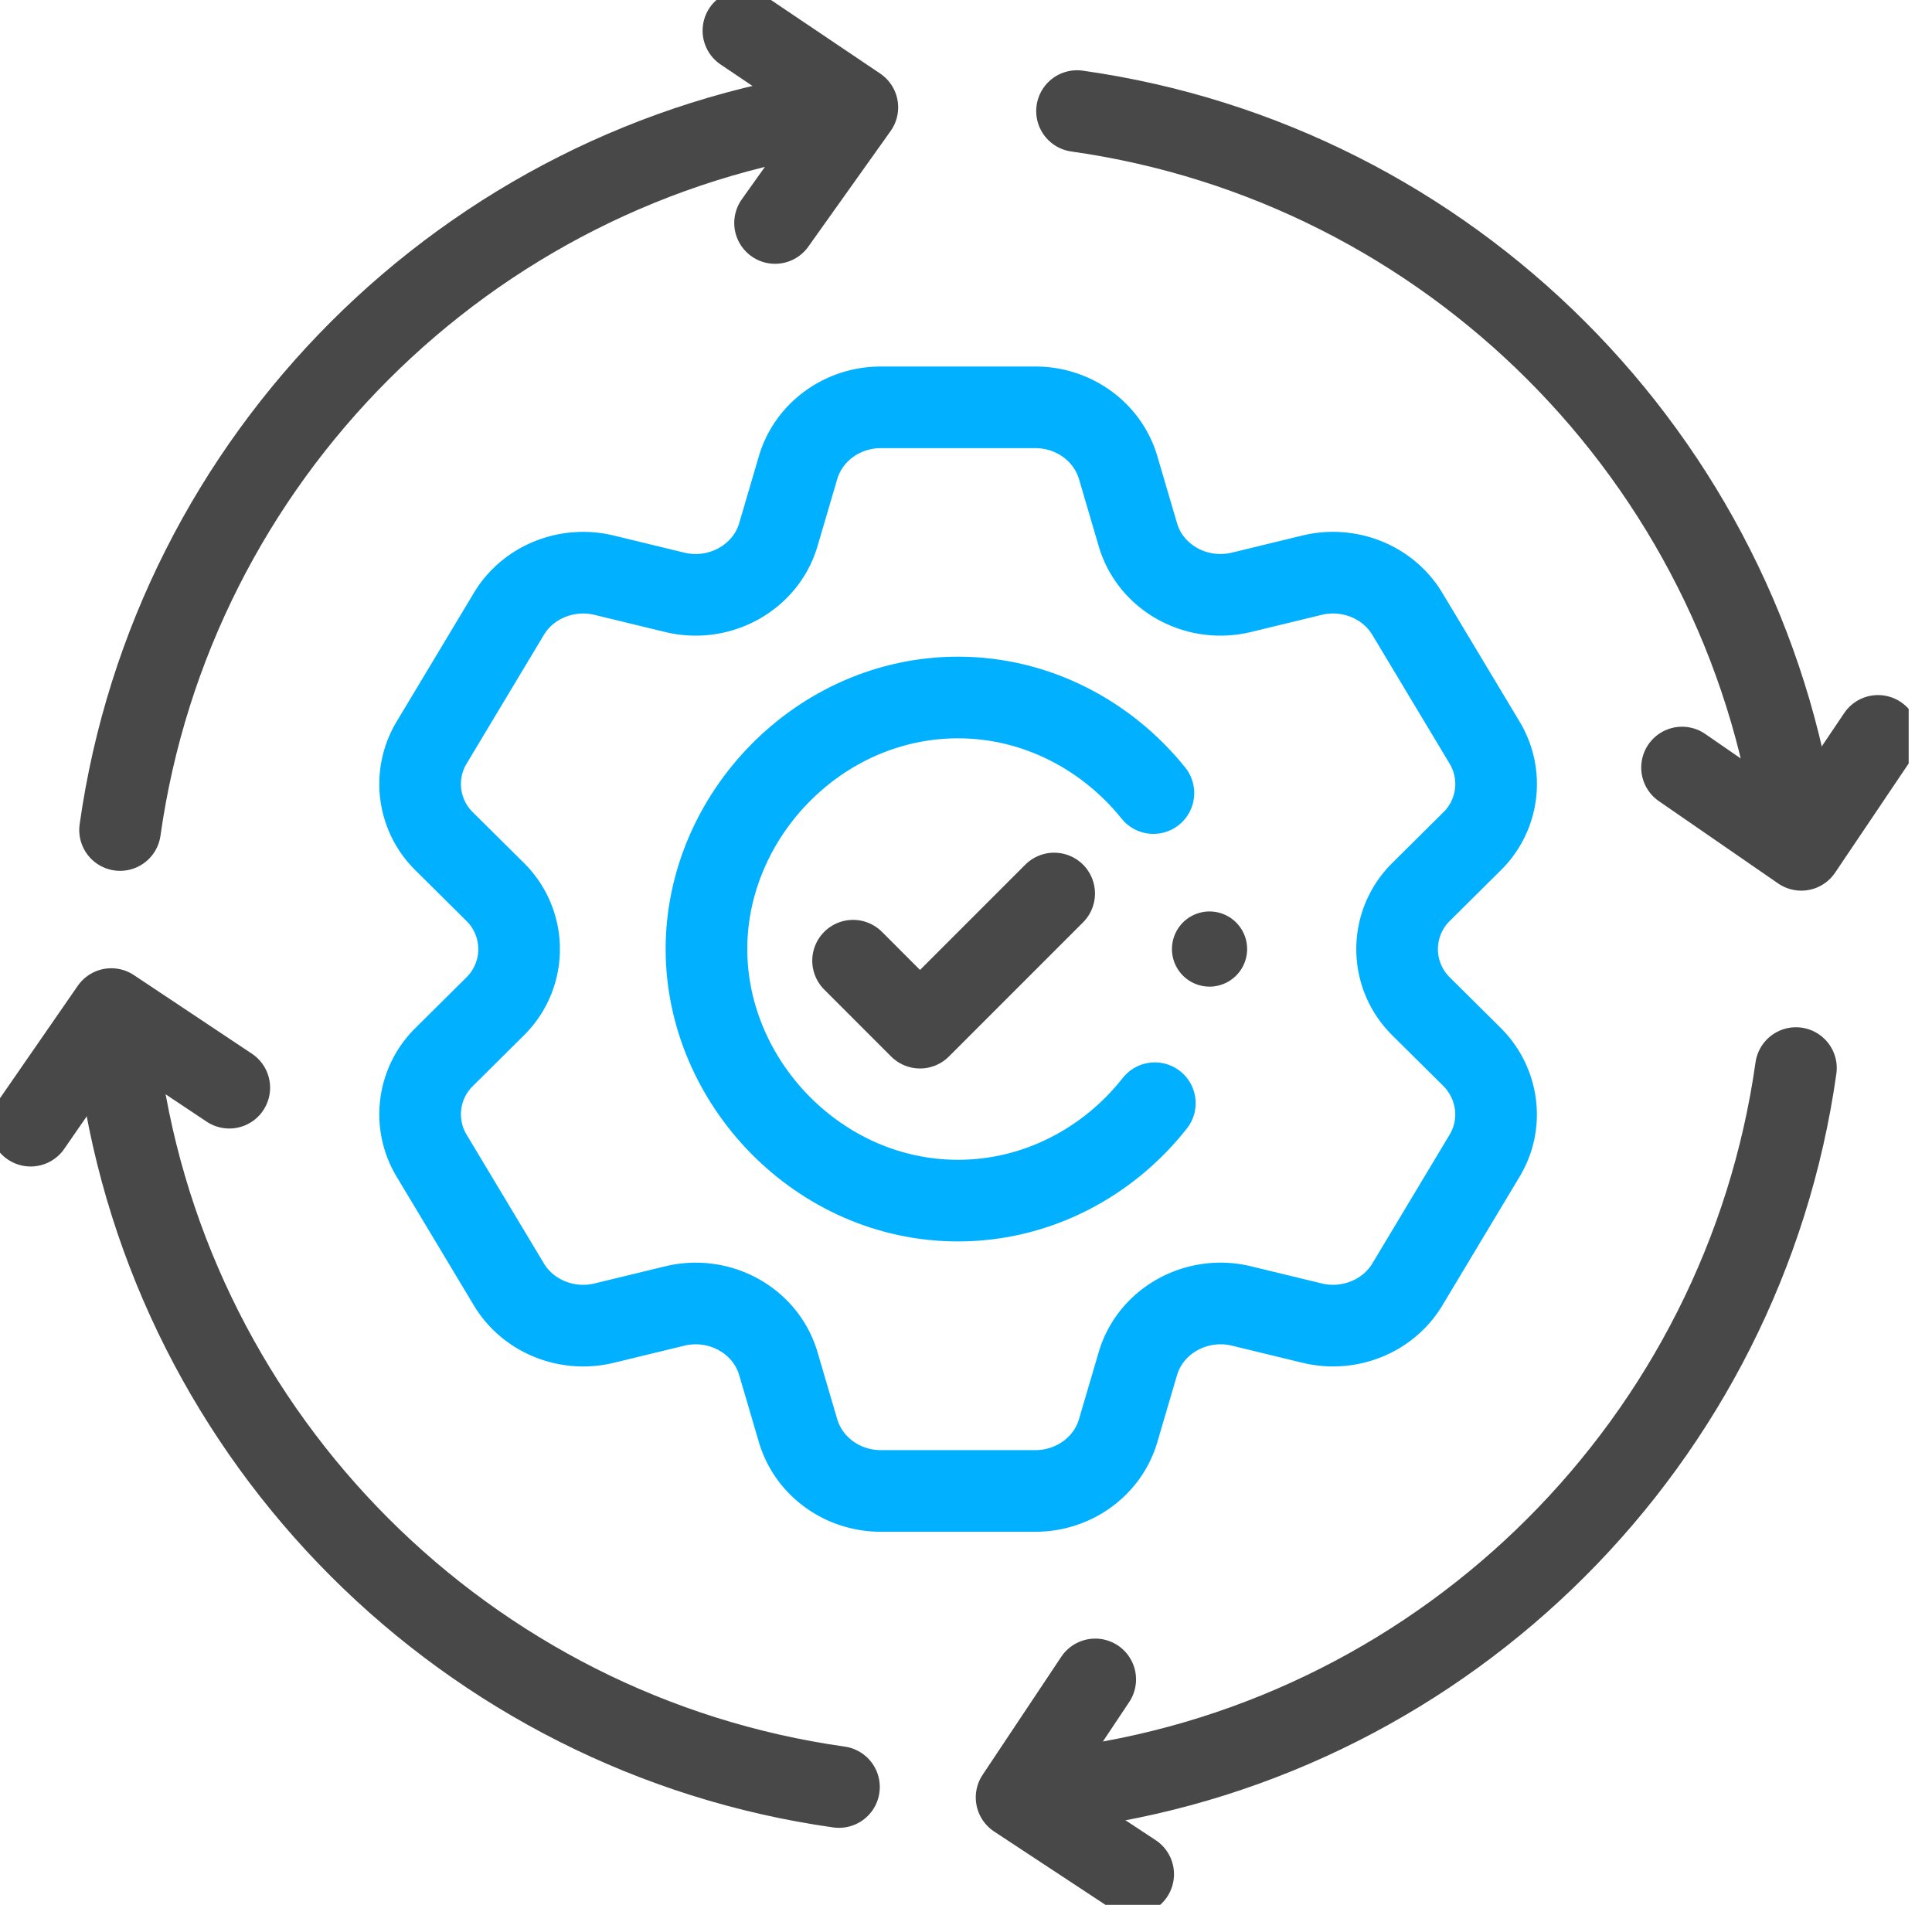 <svg xmlns="http://www.w3.org/2000/svg" width="71" height="70" fill="none"><g clip-path="url(#a)"><path stroke="#01B0FF" stroke-linecap="round" stroke-linejoin="round" stroke-width="3" d="M52.232 36.992a2.953 2.953 0 0 1 0-4.224l1.86-1.846a2.95 2.95 0 0 0 .466-3.632l-2.837-4.727c-.705-1.178-2.138-1.756-3.504-1.426l-2.596.63c-1.65.398-3.339-.532-3.804-2.115l-.728-2.477c-.39-1.305-1.628-2.206-3.039-2.206h-5.68c-1.41 0-2.649.9-3.039 2.207l-.728 2.476c-.465 1.575-2.153 2.513-3.804 2.116l-2.596-.63c-1.366-.33-2.799.247-3.504 1.425l-2.837 4.727a2.95 2.95 0 0 0 .466 3.632l1.86 1.846a2.954 2.954 0 0 1 0 4.224l-1.86 1.846a2.95 2.95 0 0 0-.466 3.632l2.837 4.727c.705 1.178 2.138 1.756 3.504 1.426l2.596-.63c1.658-.398 3.339.54 3.804 2.115l.728 2.476c.39 1.306 1.628 2.206 3.039 2.206h5.68c1.41 0 2.649-.9 3.039-2.206l.728-2.476c.465-1.575 2.153-2.513 3.804-2.116l2.596.63c1.366.33 2.8-.247 3.505-1.425l2.836-4.727c.705-1.17.51-2.657-.465-3.632z"/><path stroke="#01B0FF" stroke-linecap="round" stroke-linejoin="round" stroke-width="3" d="M42.387 29.144c-1.696-2.109-4.285-3.512-7.18-3.512-5.103 0-9.245 4.337-9.245 9.244s4.142 9.245 9.244 9.245c2.934 0 5.545-1.434 7.234-3.58"/><path stroke="#484848" stroke-linecap="round" stroke-linejoin="round" stroke-width="3" d="m31.35 35.304 2.46 2.461 4.93-4.93m1.509 28.881-2.89 4.337 4.285 2.822M27.32 1.126l4.187 2.82-3.024 4.248"/><path stroke="#484848" stroke-linecap="round" stroke-linejoin="round" stroke-width="3" d="M4.412 30.502C6.34 16.83 17.161 6.01 30.832 4.082m8.748 0C53.253 6.01 64.073 16.83 66 30.502M30.832 65.67C17.16 63.743 6.34 52.923 4.412 39.25m61.588 0c-1.928 13.672-12.748 24.492-26.42 26.42"/><path stroke="#484848" stroke-linecap="round" stroke-linejoin="round" stroke-width="3" d="M8.426 39.971 4.09 37.082l-2.964 4.285m67.891-14.324-2.821 4.187-4.382-3.024"/><path fill="#484848" d="M44.45 36.257a1.38 1.38 0 1 0 0-2.762 1.38 1.38 0 0 0 0 2.762"/></g><defs><clipPath id="a"><path fill="#fff" d="M0 0h70.143v70H0z"/></clipPath></defs></svg>